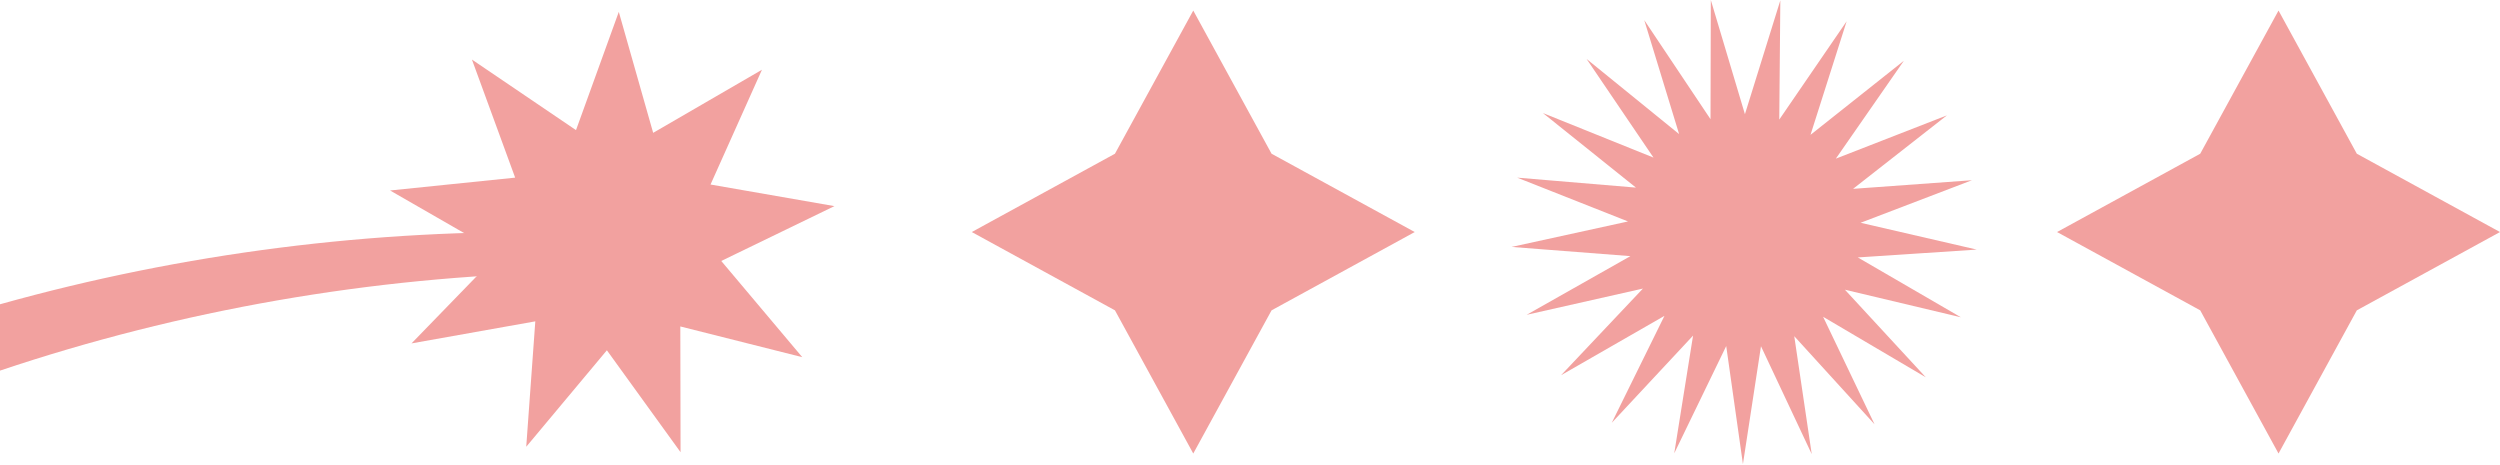 <?xml version="1.0" encoding="UTF-8"?> <svg xmlns="http://www.w3.org/2000/svg" width="296" height="55" viewBox="0 0 296 55" fill="none"><path d="M0 36.026V43.881C21.391 36.7 43.946 32.767 66.667 32.258V27.512C44.256 27.098 21.713 29.951 0 36.026Z" fill="#F2A19F"></path><path d="M94.988 42.288L80.55 38.651L80.578 53.54L71.855 41.473L62.306 52.897L63.38 38.047L48.722 40.659L59.091 29.974L46.183 22.553L60.994 21.032L55.876 7.051L68.199 15.406L73.266 1.406L77.335 15.728L90.215 8.259L84.127 21.847L98.795 24.405L85.397 30.899L94.988 42.288Z" fill="#F2A19F"></path><path d="M141.282 1.25L150.553 18.201L167.505 27.473L150.553 36.744L141.282 53.696L132.01 36.744L115.058 27.473L132.01 18.201L141.282 1.25Z" fill="#F2A19F"></path><path d="M269.777 1.25L279.048 18.201L296 27.473L279.048 36.744L269.777 53.696L260.506 36.744L243.554 27.473L260.506 18.201L269.777 1.25Z" fill="#F2A19F"></path><path d="M221.946 50.236L212.44 39.805L214.509 53.765L208.5 40.995L206.363 54.946L204.384 40.972L198.23 53.672L200.458 39.736L190.833 50.058L197.071 37.398L184.831 44.425L194.523 34.166L180.756 37.273L193.041 30.326L178.97 29.237L192.757 26.22L179.632 21.032L193.695 22.212L182.683 13.386L195.774 18.66L187.852 6.98L198.807 15.877L194.68 2.382L202.525 14.113L202.56 0L206.599 13.523L210.791 0.047L210.665 14.159L218.644 2.518L214.363 15.966L225.418 7.194L217.364 18.783L230.514 13.659L219.402 22.359L233.478 21.339L220.295 26.377L234.046 29.551L219.964 30.48L232.169 37.566L218.438 34.302L228.012 44.671L215.854 37.505L221.946 50.236Z" fill="#F2A19F"></path></svg> 